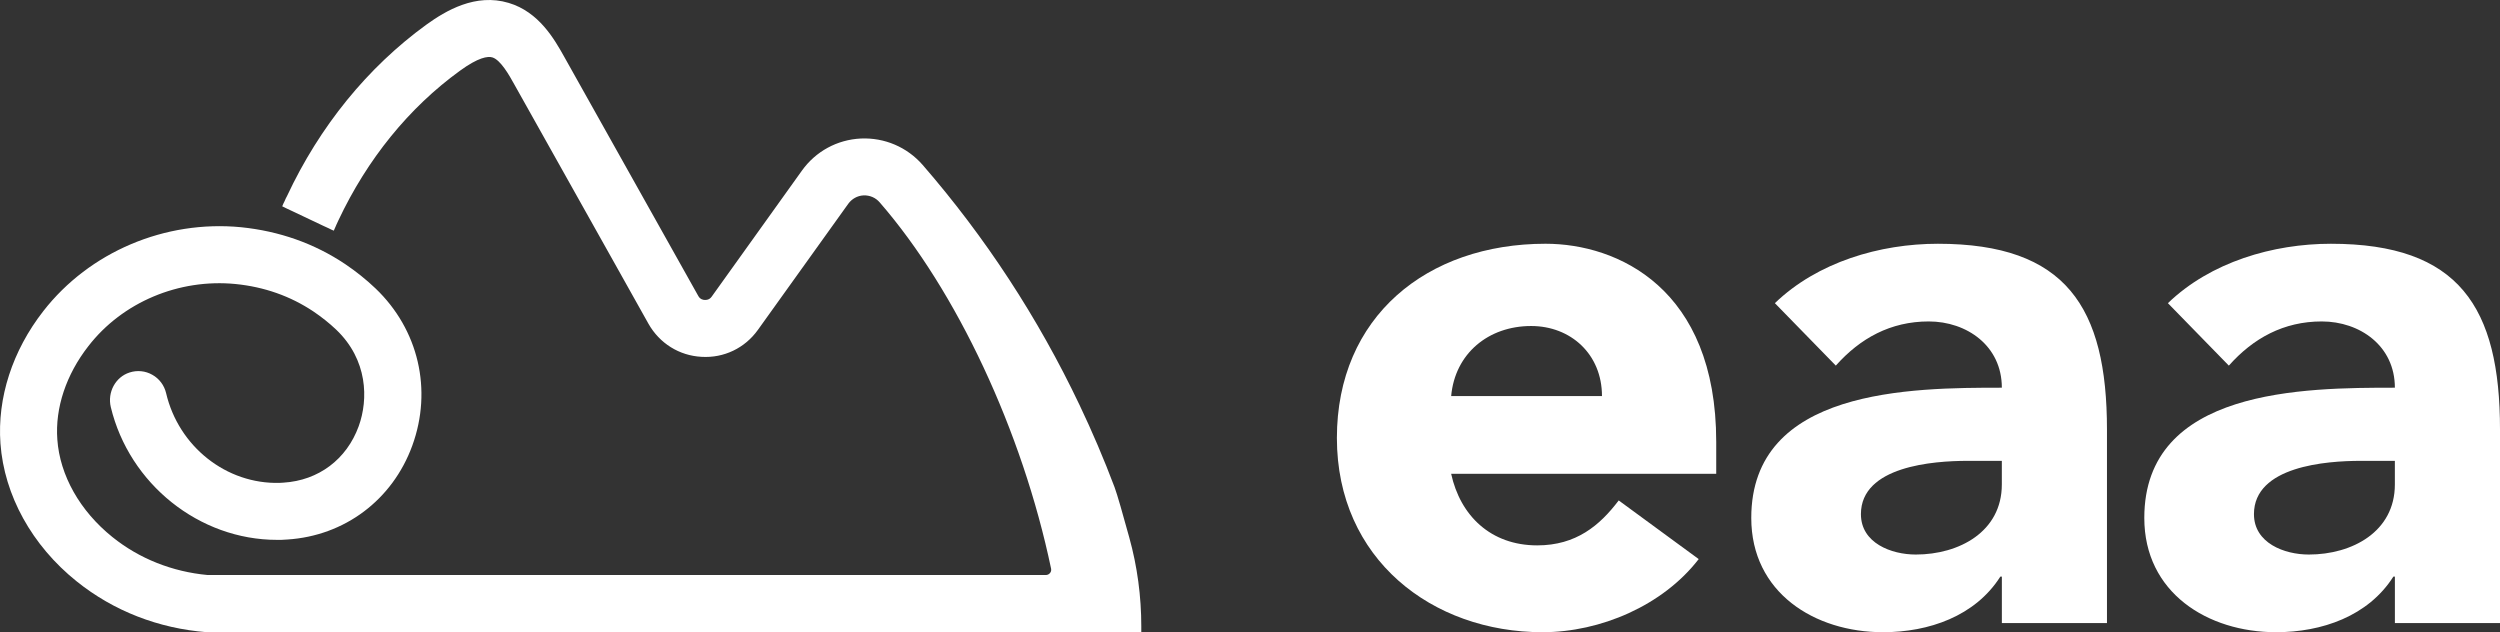 <?xml version="1.0" encoding="UTF-8"?>
<svg id="Layer_2" data-name="Layer 2" xmlns="http://www.w3.org/2000/svg" viewBox="0 0 1894.19 479.02">
  <rect x="0" y="0" width="1894.19" height="479.02" fill="#333333" stroke="none"/>
  <defs>
    <style>
      .cls-1 {
        fill: #fff;
      }
    </style>
  </defs>
  <g id="Calque_1" data-name="Calque 1">
    <g>
      <path class="cls-1" d="m864.73,474.71v4.31H156.87c-36.81-2.84-70.85-16.12-98.78-38.53C24.21,413.34,3.18,375.24.34,336.02c-2.5-34.57,9.05-70.25,32.5-100.33,34.91-44.82,92.23-69.13,149.81-63.53,28.88,2.93,55.43,12.24,78.87,27.93,8.19,5.52,15.95,11.72,23.01,18.45,32.58,31.12,43.27,76.8,27.84,119.13-15,41.12-51.29,68.36-94.73,71.11-1.38.09-2.93.17-4.48.26h-3.27c-58.96,0-111.89-42.32-125.94-100.59-2.67-11.29,3.54-22.76,14.14-26.2,5.77-1.9,12.07-1.29,17.33,1.72,5.26,2.93,9.05,8.02,10.43,13.88,9.48,40.51,45.69,69.13,86.03,68.01l2.84-.17c26.64-1.64,47.93-17.67,57.06-42.75,7.41-20.43,6.9-50.34-17.07-73.18-5.26-5-11.03-9.57-17.15-13.71-17.5-11.72-37.41-18.7-59.05-20.86-43.01-4.22-85.77,13.79-111.54,47.06-16.89,21.64-25.26,46.81-23.53,70.68,1.9,27.24,17.15,54.22,41.72,73.96,20.34,16.38,45.34,26.29,72.15,28.79h635.03c1.29,0,2.41-.52,3.19-1.47.52-.6,1.21-1.72.86-3.36-21.81-104.13-71.55-210.41-129.82-277.47-3.1-3.62-7.5-5.52-12.33-5.34-4.66.26-8.79,2.59-11.55,6.38l-68.44,95.51c-9.83,13.79-25.77,21.46-42.67,20.43-16.9-.86-31.9-10.26-40.26-25.08l-23.27-41.55c-26.12-46.63-52.24-93.27-78.44-139.9-3.79-6.9-10.34-18.45-16.55-20.34-3.45-1.03-10.6-.09-24.65,10.17-38.62,28.01-70.17,66.98-91.98,113.26-.6,1.21-1.12,2.5-1.72,3.71-.09.09-.09.17-.09.26-.6,1.29-1.21,2.59-1.72,3.88-1.29-.52-2.59-1.12-3.88-1.81-1.29-.6-2.59-1.21-3.97-1.81-6.81-3.19-14.57-6.9-23.45-11.12-1.29-.6-2.59-1.21-3.88-1.81-1.29-.69-2.5-1.29-3.88-1.9.52-1.38,1.12-2.67,1.81-3.97.52-1.29,1.12-2.59,1.81-3.79,24.74-52.84,61.03-97.49,105.51-129.82,14.83-10.69,37.32-24.05,62.41-16.55,23.02,6.81,34.82,27.84,41.89,40.43,33.96,60.51,67.84,121.11,101.8,181.62,1.38,2.59,3.79,3.02,4.83,3.02,1.03.09,3.53,0,5.26-2.41l68.44-95.59c10.43-14.57,26.72-23.45,44.65-24.31,17.93-.78,35,6.46,46.89,20.08,47.41,54.65,87.4,115.76,118.78,181.79,9.57,20.08,18.53,41.03,26.55,62.32,2.07,5.52,6.46,21.12,11.12,38.01,6.12,21.98,9.14,44.74,9.14,67.58v-.02Z"/>
      <path class="cls-1" d="m1171.07,184.68c54.25,0,129.27,33.47,129.27,150.05v24.24h-200.84c6.93,31.74,30.01,54.25,65.21,54.25,29.44,0,47.32-15.01,61.75-34.05l60.6,44.44c-27.13,35.2-74.45,55.4-118.31,55.4-83.68,0-155.82-55.4-155.82-147.17s68.1-147.16,158.13-147.16h.01Zm42.71,115.42c0-31.74-23.66-53.09-53.67-53.09-32.32,0-57.71,20.78-60.6,53.09h114.27Z"/>
      <path class="cls-1" d="m1516.75,293.76c0-31.74-26.55-50.21-55.4-50.21s-51.94,12.7-70.4,33.47l-46.17-47.32c32.32-31.17,79.64-45.01,123.5-45.01,96.96,0,128.12,47.9,128.12,140.81v146.59h-79.64v-35.21h-1.15c-19.05,30.01-54.25,42.13-88.88,42.13-51.94,0-99.84-30.01-99.84-86.57,0-98.11,121.19-98.69,189.87-98.69h0Zm-106.77,95.81c0,21.94,23.09,30.59,41.55,30.59,32.9,0,65.21-17.31,65.21-53.09v-17.89h-25.97c-25.97,0-80.8,4.04-80.8,40.4h.01Z"/>
      <path class="cls-1" d="m1814.54,293.76c0-31.74-26.55-50.21-55.4-50.21s-51.94,12.7-70.4,33.47l-46.17-47.32c32.32-31.17,79.64-45.01,123.5-45.01,96.96,0,128.12,47.9,128.12,140.81v146.59h-79.64v-35.21h-1.15c-19.05,30.01-54.25,42.13-88.88,42.13-51.94,0-99.84-30.01-99.84-86.57,0-98.11,121.19-98.69,189.87-98.69h0Zm-106.77,95.81c0,21.94,23.09,30.59,41.55,30.59,32.9,0,65.21-17.31,65.21-53.09v-17.89h-25.97c-25.97,0-80.8,4.04-80.8,40.4h.01Z"/>
    </g>
  </g>
</svg>